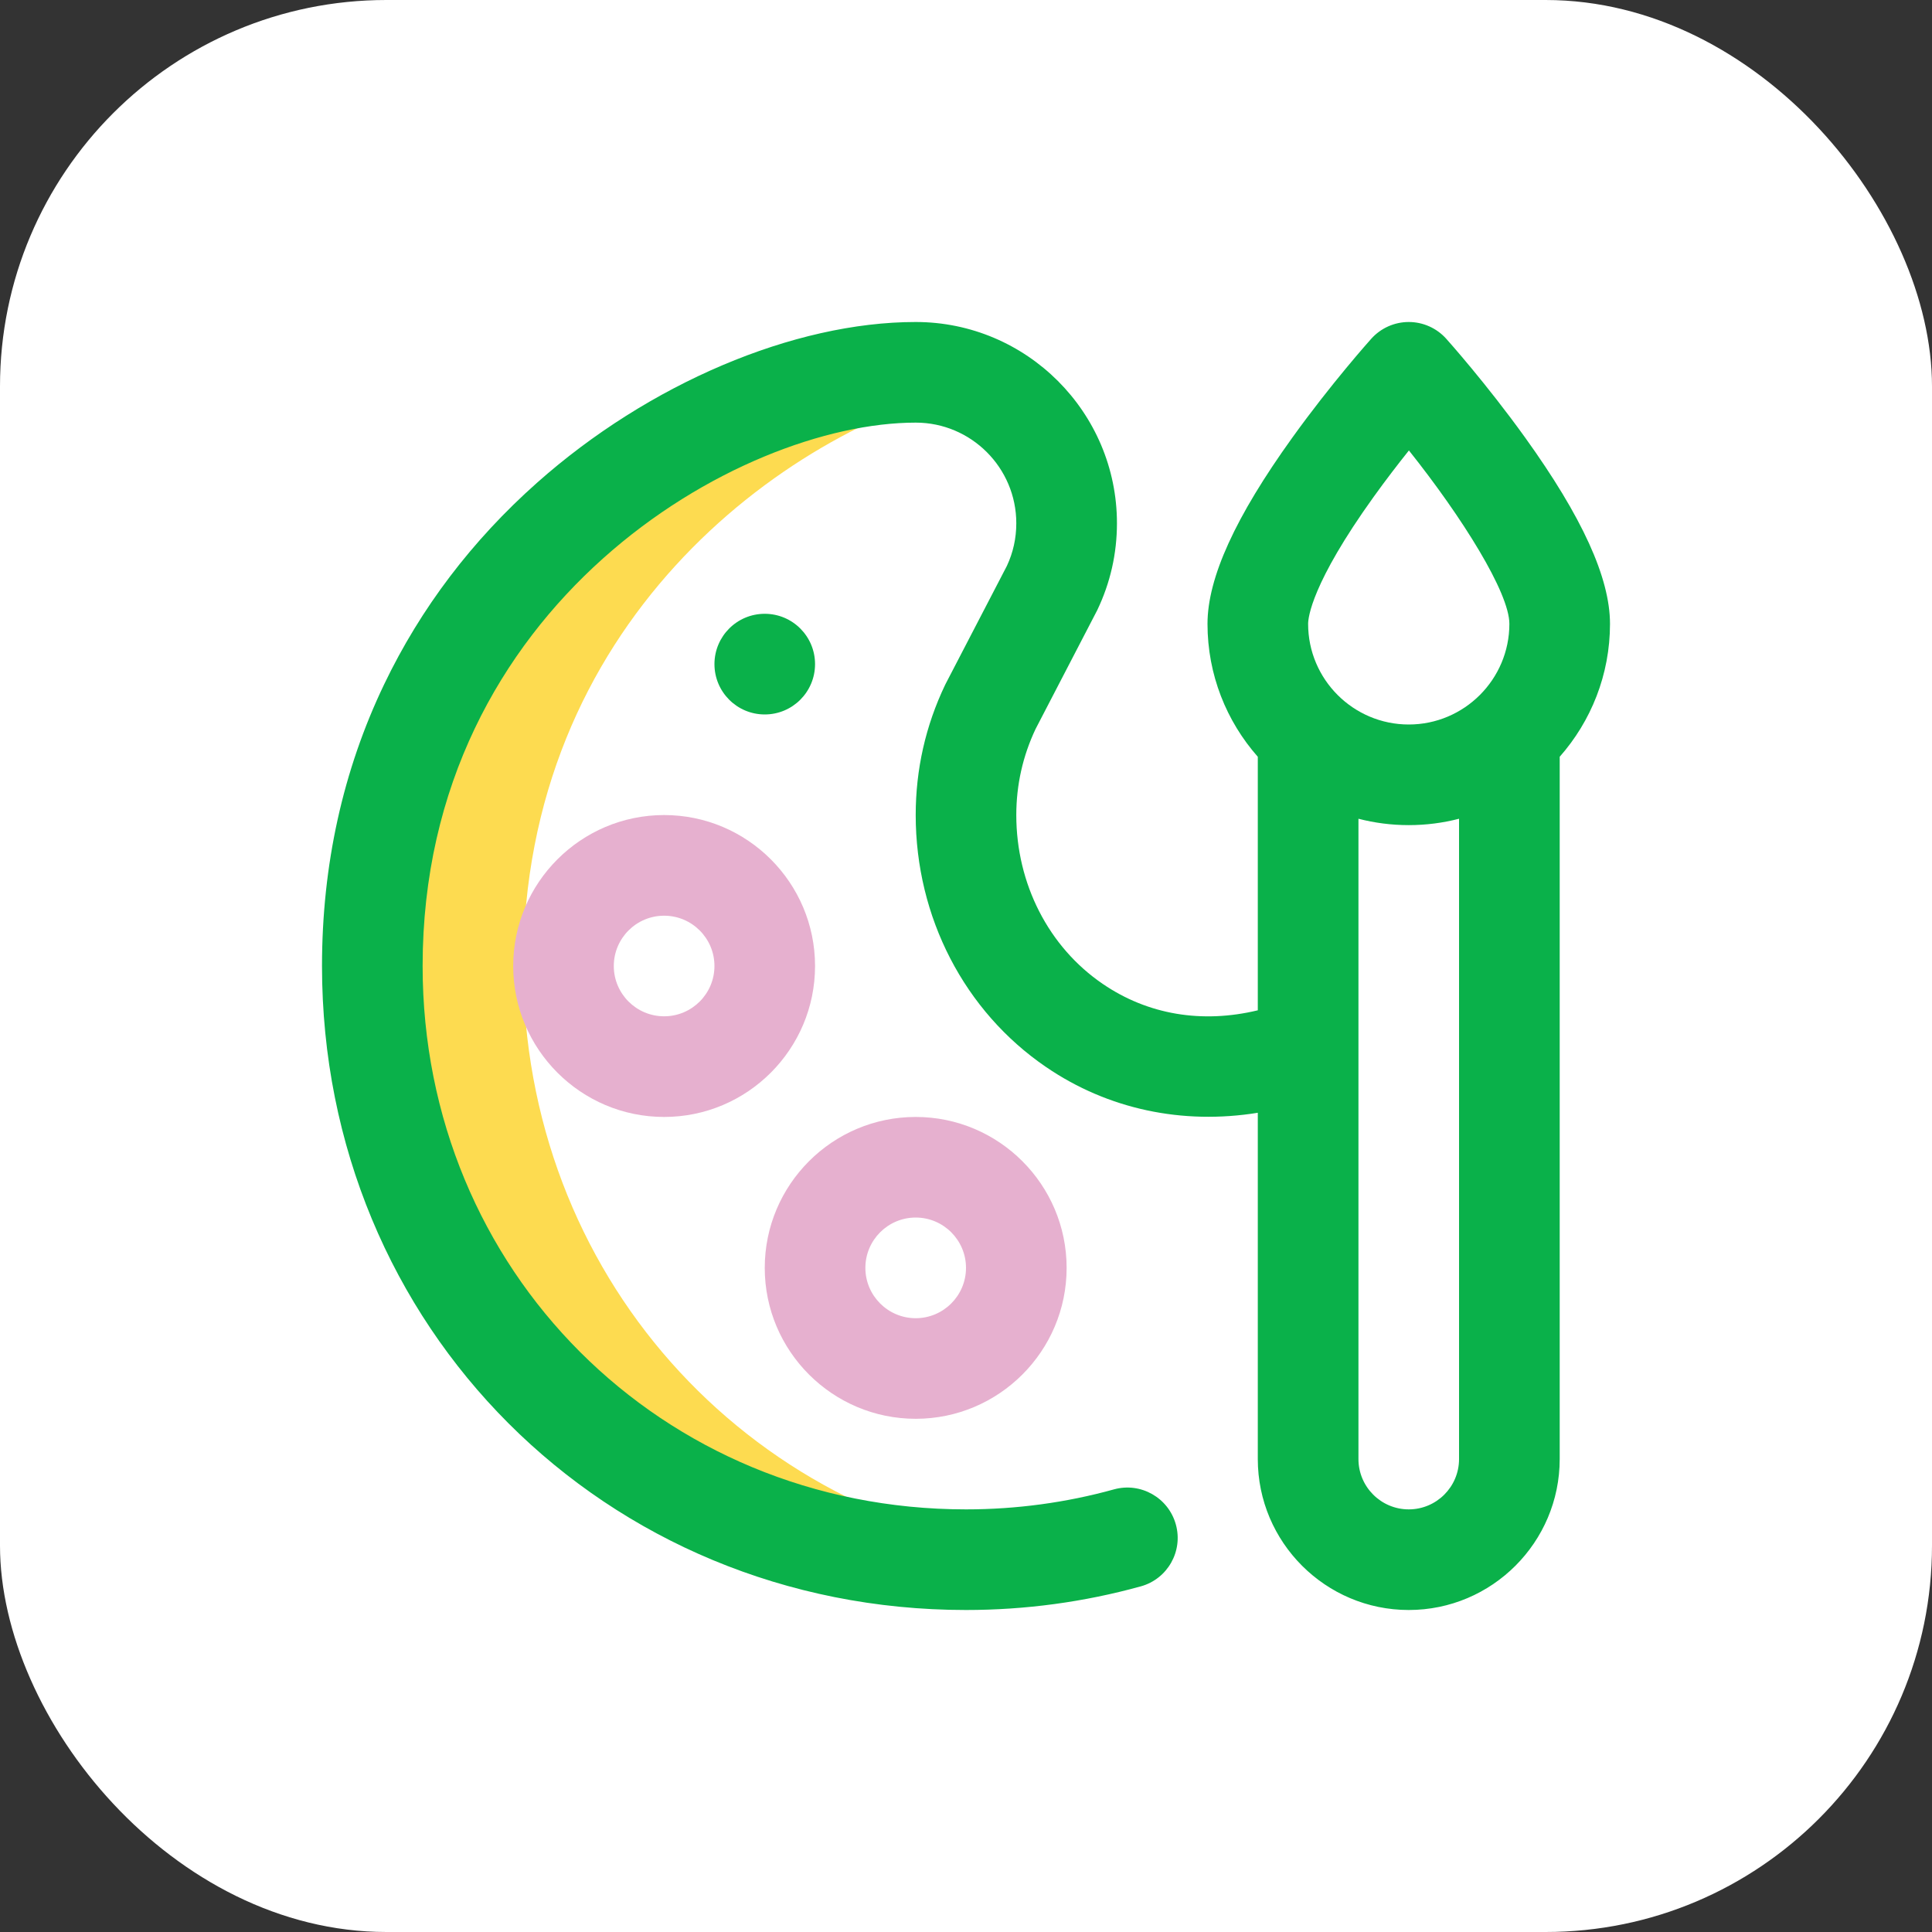 <?xml version="1.0" encoding="UTF-8"?> <svg xmlns="http://www.w3.org/2000/svg" width="60" height="60" viewBox="0 0 60 60" fill="none"><rect x="0" y="0" width="60" height="60" fill="#333333" stroke="none"/> <rect width="60" height="60" rx="12" fill="white"></rect> <path d="M16.25 30C16.25 19.438 24.173 13.435 30.275 11.937C29.711 11.696 29.09 11.562 28.438 11.562C22.342 11.562 11.562 17.681 11.562 30C11.562 40.355 19.645 48.438 30 48.438C30.787 48.438 31.562 48.389 32.324 48.294C23.128 47.171 16.25 39.553 16.25 30Z" fill="#FDDB50"></path> <path d="M28.438 44.062C25.853 44.062 23.75 41.96 23.75 39.375C23.75 36.79 25.853 34.688 28.438 34.688C31.022 34.688 33.125 36.79 33.125 39.375C33.125 41.96 31.022 44.062 28.438 44.062ZM28.438 37.812C27.576 37.812 26.875 38.513 26.875 39.375C26.875 40.237 27.576 40.938 28.438 40.938C29.299 40.938 30 40.237 30 39.375C30 38.513 29.299 37.812 28.438 37.812Z" fill="#E6B0CF"></path> <path d="M20.625 34.688C18.04 34.688 15.938 32.585 15.938 30C15.938 27.415 18.04 25.312 20.625 25.312C23.21 25.312 25.312 27.415 25.312 30C25.312 32.585 23.21 34.688 20.625 34.688ZM20.625 28.438C19.763 28.438 19.062 29.138 19.062 30C19.062 30.862 19.763 31.562 20.625 31.562C21.487 31.562 22.188 30.862 22.188 30C22.188 29.138 21.487 28.438 20.625 28.438Z" fill="#E6B0CF"></path> <path d="M23.75 22.188C24.613 22.188 25.312 21.488 25.312 20.625C25.312 19.762 24.613 19.062 23.75 19.062C22.887 19.062 22.188 19.762 22.188 20.625C22.188 21.488 22.887 22.188 23.75 22.188Z" fill="#0AB14A"></path> <path d="M50 19.375C50 17.947 49.137 16.054 47.362 13.586C46.155 11.907 44.963 10.575 44.913 10.519C44.617 10.189 44.194 10 43.75 10C43.306 10 42.883 10.189 42.587 10.519C42.537 10.575 41.345 11.907 40.138 13.586C38.363 16.054 37.5 17.947 37.5 19.375C37.5 20.956 38.091 22.401 39.062 23.502V31.376C37.33 31.793 35.65 31.514 34.248 30.557C32.566 29.41 31.562 27.449 31.562 25.312C31.562 24.377 31.764 23.478 32.16 22.641L34.055 18.99C34.063 18.975 34.071 18.96 34.078 18.945C34.482 18.099 34.688 17.193 34.688 16.25C34.688 12.804 31.884 10 28.438 10C24.652 10 20.145 11.913 16.677 14.993C14.66 16.784 13.064 18.888 11.933 21.247C10.65 23.921 10 26.866 10 30C10 41.215 18.785 50 30 50C31.842 50 33.669 49.753 35.428 49.266C36.26 49.036 36.748 48.175 36.517 47.344C36.287 46.512 35.426 46.024 34.595 46.254C33.107 46.666 31.561 46.875 30 46.875C20.537 46.875 13.125 39.463 13.125 30C13.125 18.764 22.942 13.125 28.438 13.125C30.161 13.125 31.562 14.527 31.562 16.25C31.562 16.715 31.464 17.16 31.269 17.576L29.374 21.225C29.366 21.24 29.359 21.256 29.351 21.271C28.745 22.538 28.438 23.898 28.438 25.312C28.438 28.483 29.951 31.408 32.487 33.138C34.411 34.452 36.725 34.936 39.062 34.558V45.312C39.062 47.897 41.165 50 43.75 50C46.335 50 48.438 47.897 48.438 45.312V23.502C49.409 22.401 50 20.956 50 19.375ZM42.659 15.432C43.037 14.906 43.417 14.412 43.755 13.989C45.413 16.07 46.875 18.408 46.875 19.375C46.875 21.098 45.473 22.5 43.75 22.5C42.027 22.5 40.625 21.098 40.625 19.375C40.625 19.19 40.723 18.129 42.659 15.432ZM43.75 46.875C42.888 46.875 42.188 46.174 42.188 45.312V25.427C42.687 25.556 43.211 25.625 43.75 25.625C44.289 25.625 44.813 25.556 45.312 25.427V45.312C45.312 46.174 44.612 46.875 43.75 46.875Z" fill="#0AB14A"></path> </svg> 